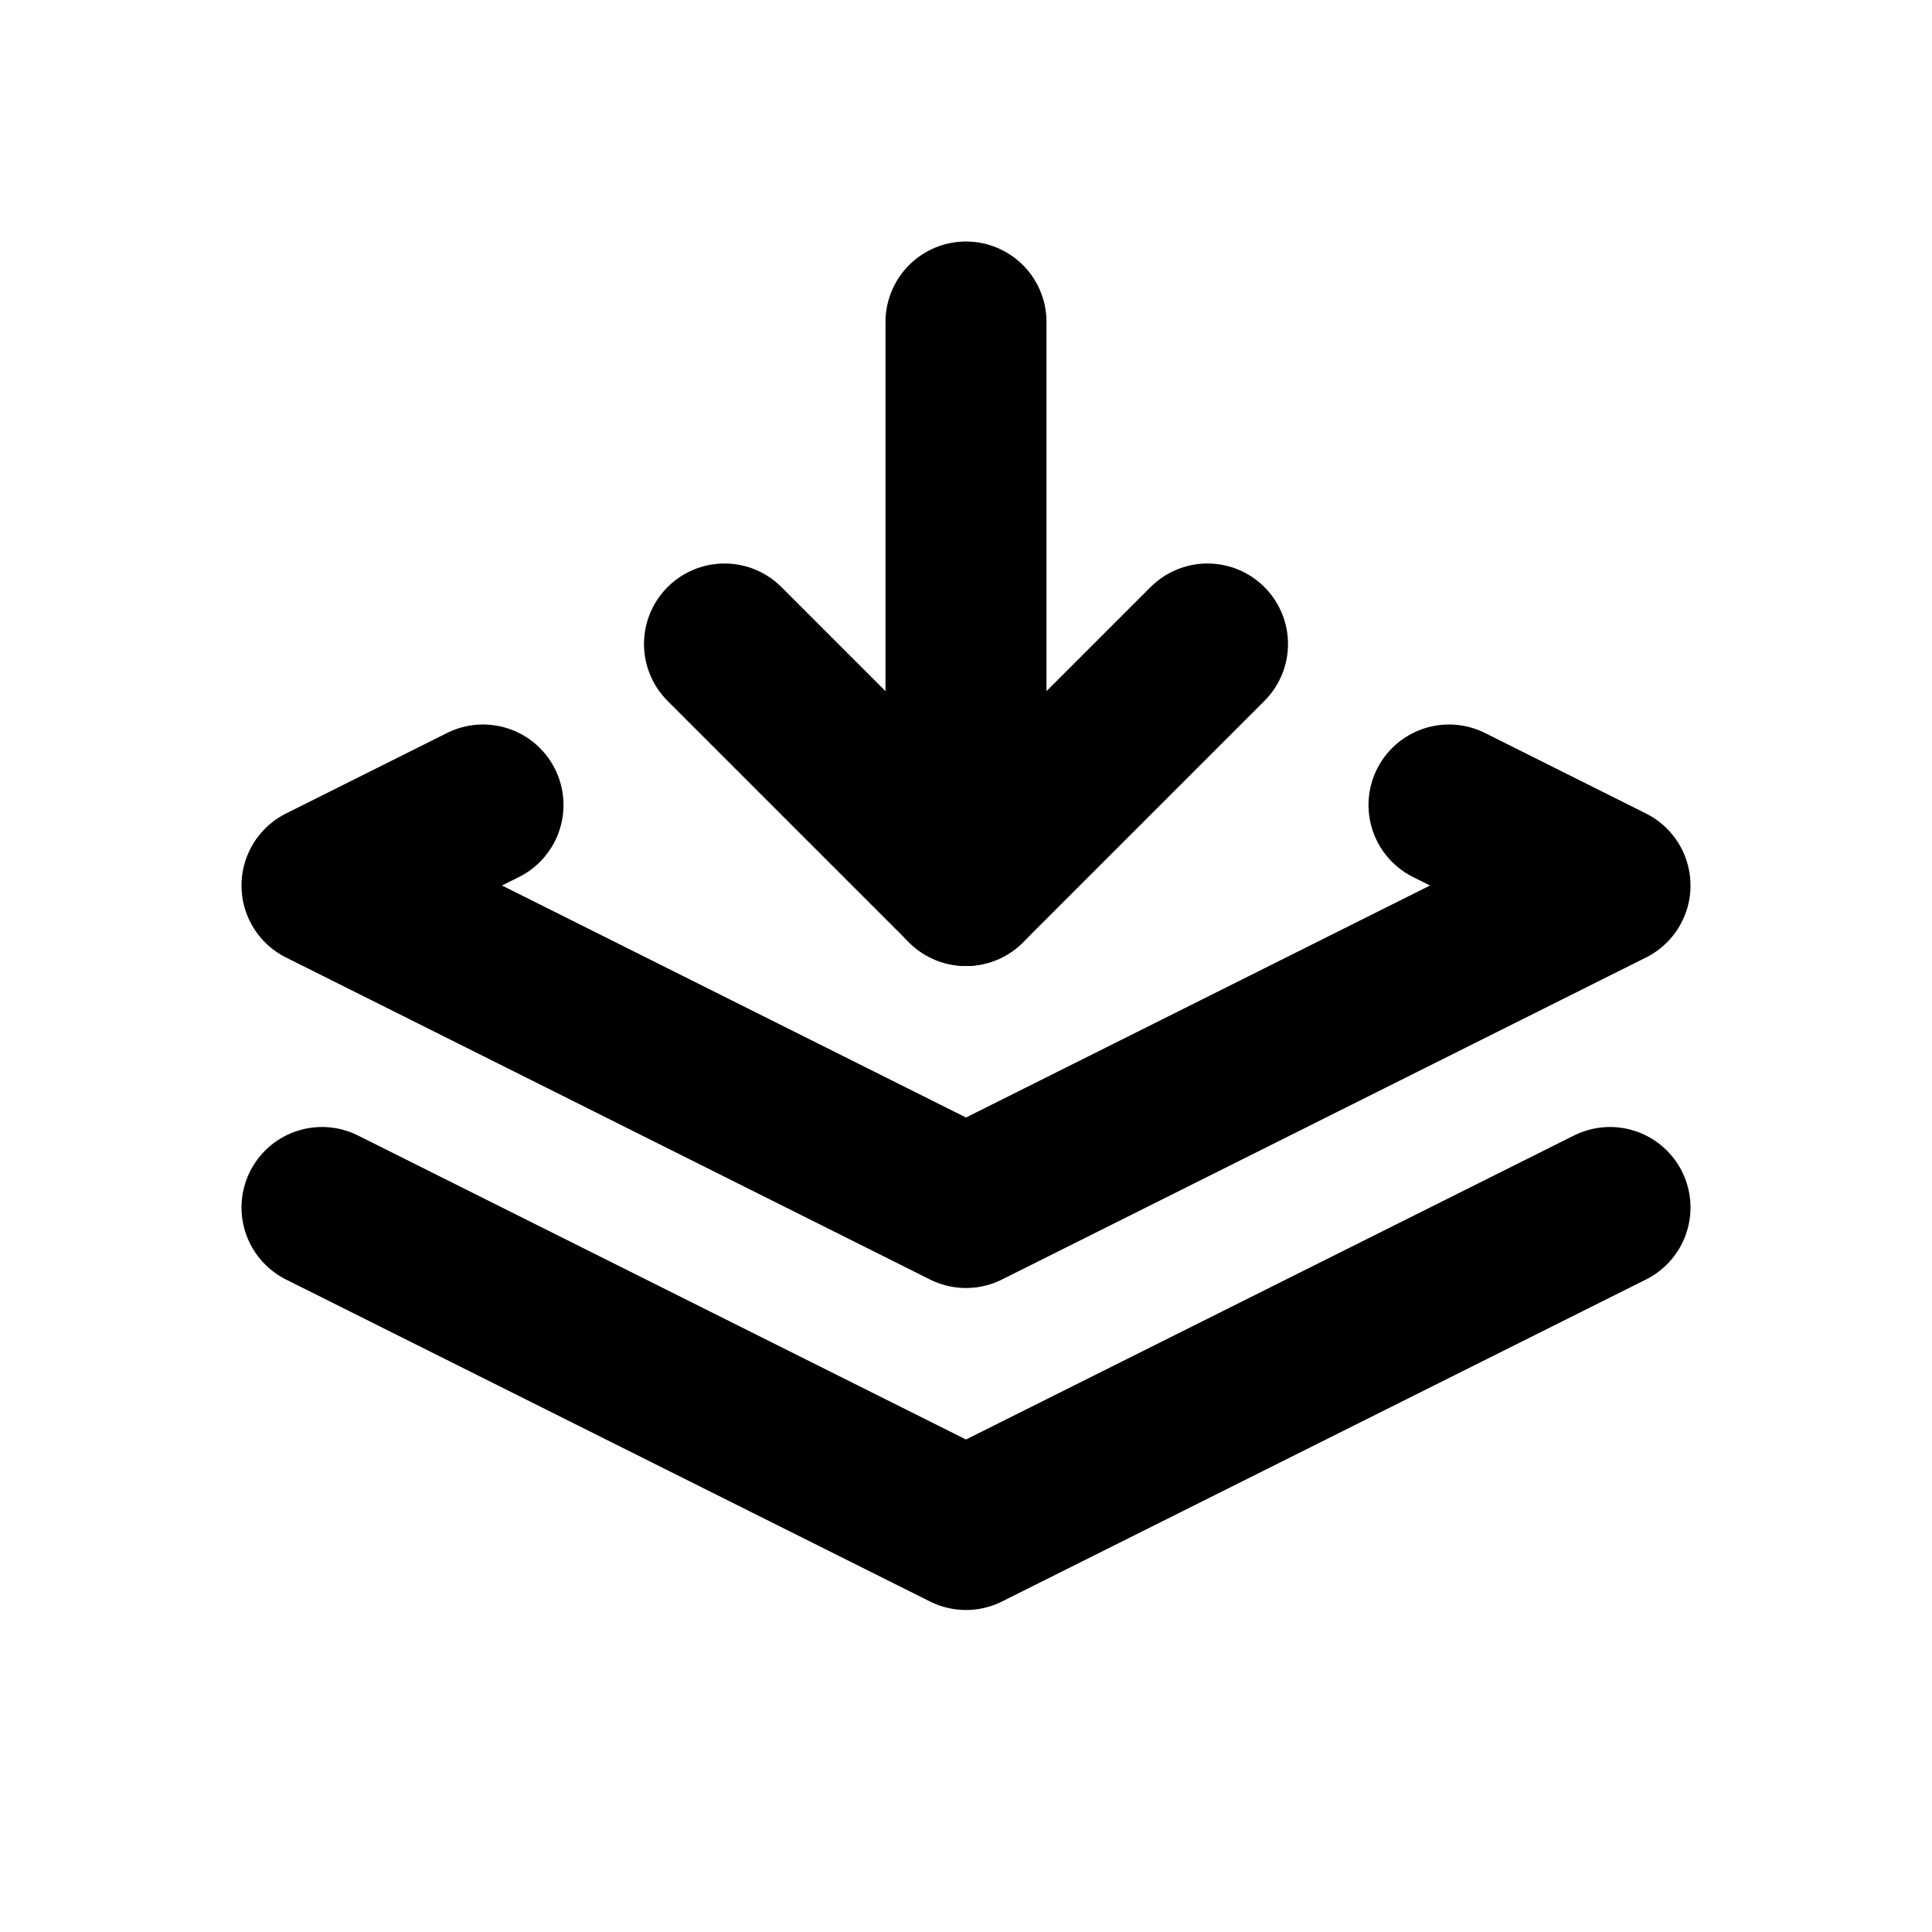 <?xml version="1.0" encoding="utf-8"?>
<!-- Generator: www.svgicons.com -->
<svg xmlns="http://www.w3.org/2000/svg" width="800" height="800" viewBox="0 0 24 24">
<g fill="none" stroke="currentColor" stroke-linecap="round" stroke-linejoin="round" stroke-width="2"><path d="m6 10l-2 1l8 4l8-4l-2-1M4 15l8 4l8-4M12 4v7"/><path d="m15 8l-3 3l-3-3"/></g>
</svg>